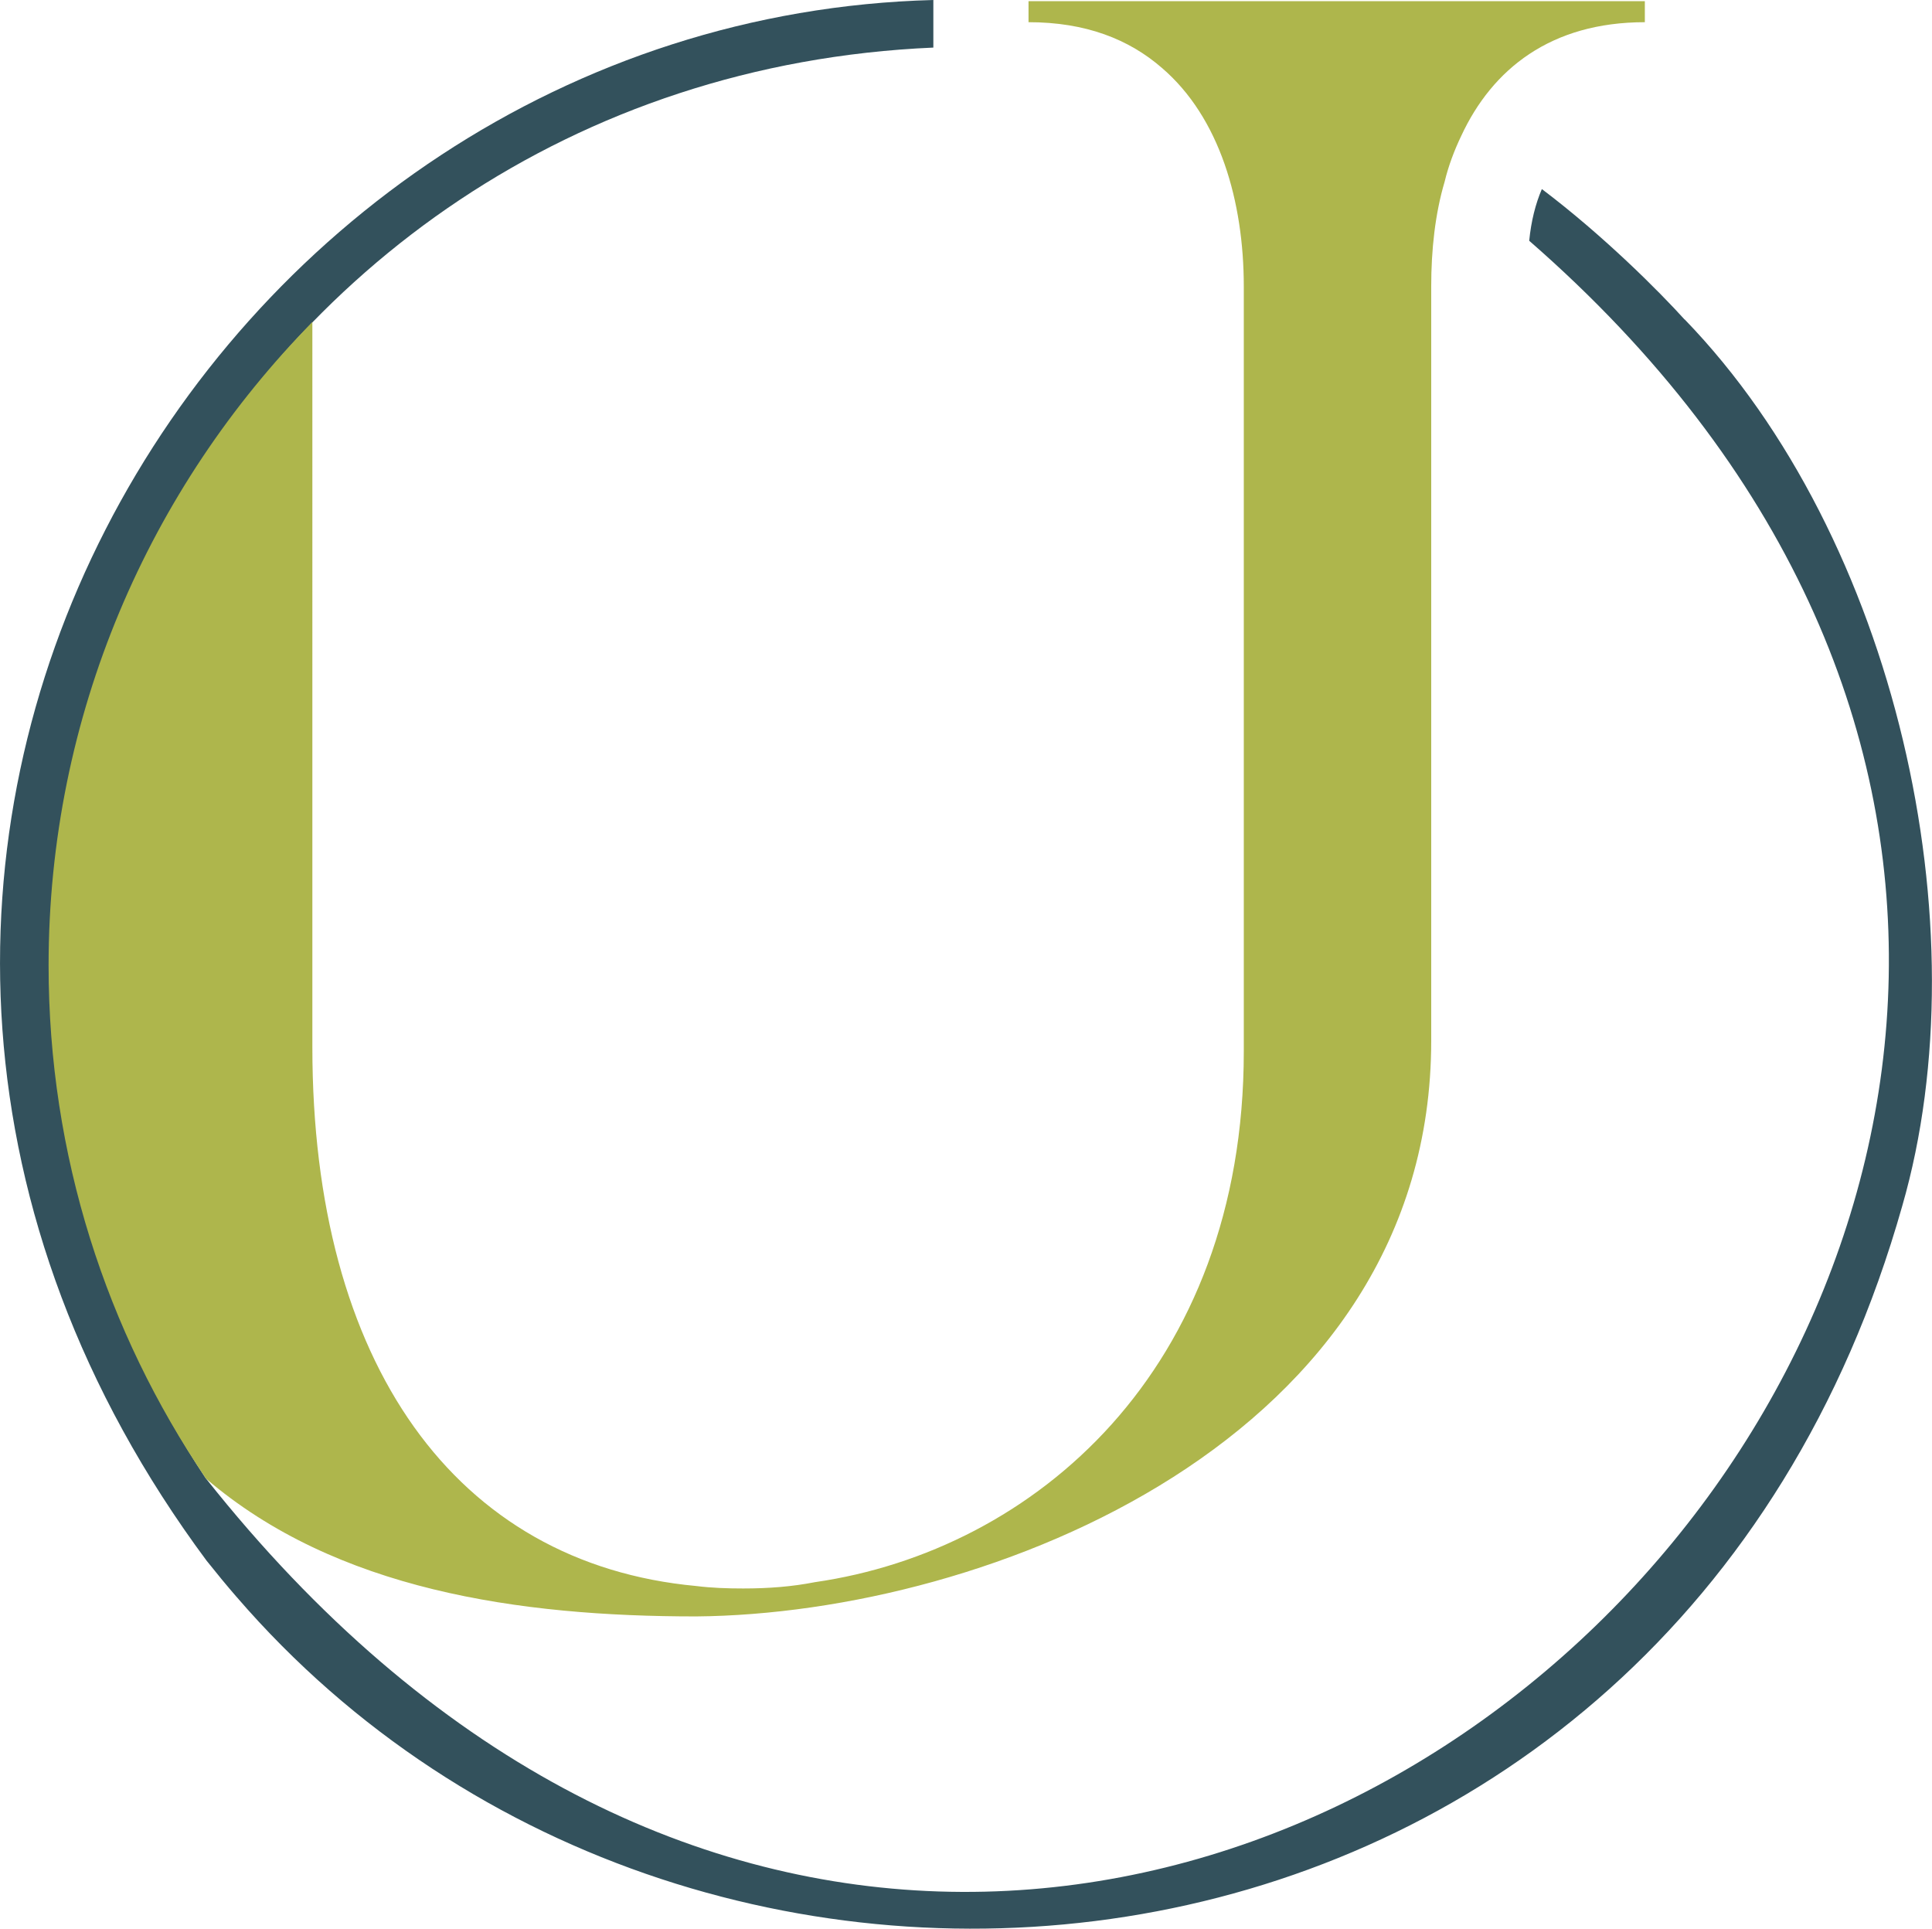 <?xml version="1.0" encoding="UTF-8"?>
<svg data-bbox="0.002 0 211.52 211.157" viewBox="0 0 211.53 211.17" xmlns="http://www.w3.org/2000/svg" data-type="color">
    <g>
        <defs>
            <clipPath id="ed2f09af-c52f-4a70-bf28-41a1c0630146">
                <path d="M211.53 0v211.17H0V0h211.53z"/>
            </clipPath>
        </defs>
        <g clip-path="url(#ed2f09af-c52f-4a70-bf28-41a1c0630146)">
            <path d="M184.45 34.99c-2.77-3.06-8.82-9.14-15.62-14.28h-.02c-.69 1.61-1.17 3.5-1.38 5.65 114.16 99.51-46.48 259.7-144.88 135.51 0 0-.02 0-.02-.02C-21 96.06 23.3 8.63 102.19 5.21V0C22.5 2.09-33.31 95.56 22.65 170.91c0 0 .02 0 .02.02 1.05 1.32 2.12 2.62 3.22 3.89 0 0 .02 0 .02.02 50.97 59.08 156.95 46.95 182.36-42.8 8.82-30.54-.69-73.18-23.82-97.07" fill="#33515c" data-color="1"/>
            <path d="m22.52 161.85.02.02c14.26 12.21 34.26 15.1 53.68 15.1 31.99-.27 80.48-19.41 80.48-63.02V31.36c0-3.98.42-7.93 1.47-11.47.42-1.74 1.05-3.41 1.82-5.02 3.4-7.31 9.8-12.44 20.1-12.44V.13h-67.48v2.3c6.26 0 10.99 1.86 14.61 5.01 6.32 5.42 8.96 14.61 8.96 23.93v83.75c0 34.8-22.88 54.63-46.96 58.1-2.49.49-5.06.69-7.85.69-1.74 0-3.48-.06-5.15-.27-26.36-2.45-42.02-24.35-42.02-59V35.26C16.35 53.43 5.32 78.3 5.32 105.71c0 20.77 6.34 40.1 17.21 56.13" fill="#aeb64c" data-color="2"/>
        </g>
    </g>
</svg>
